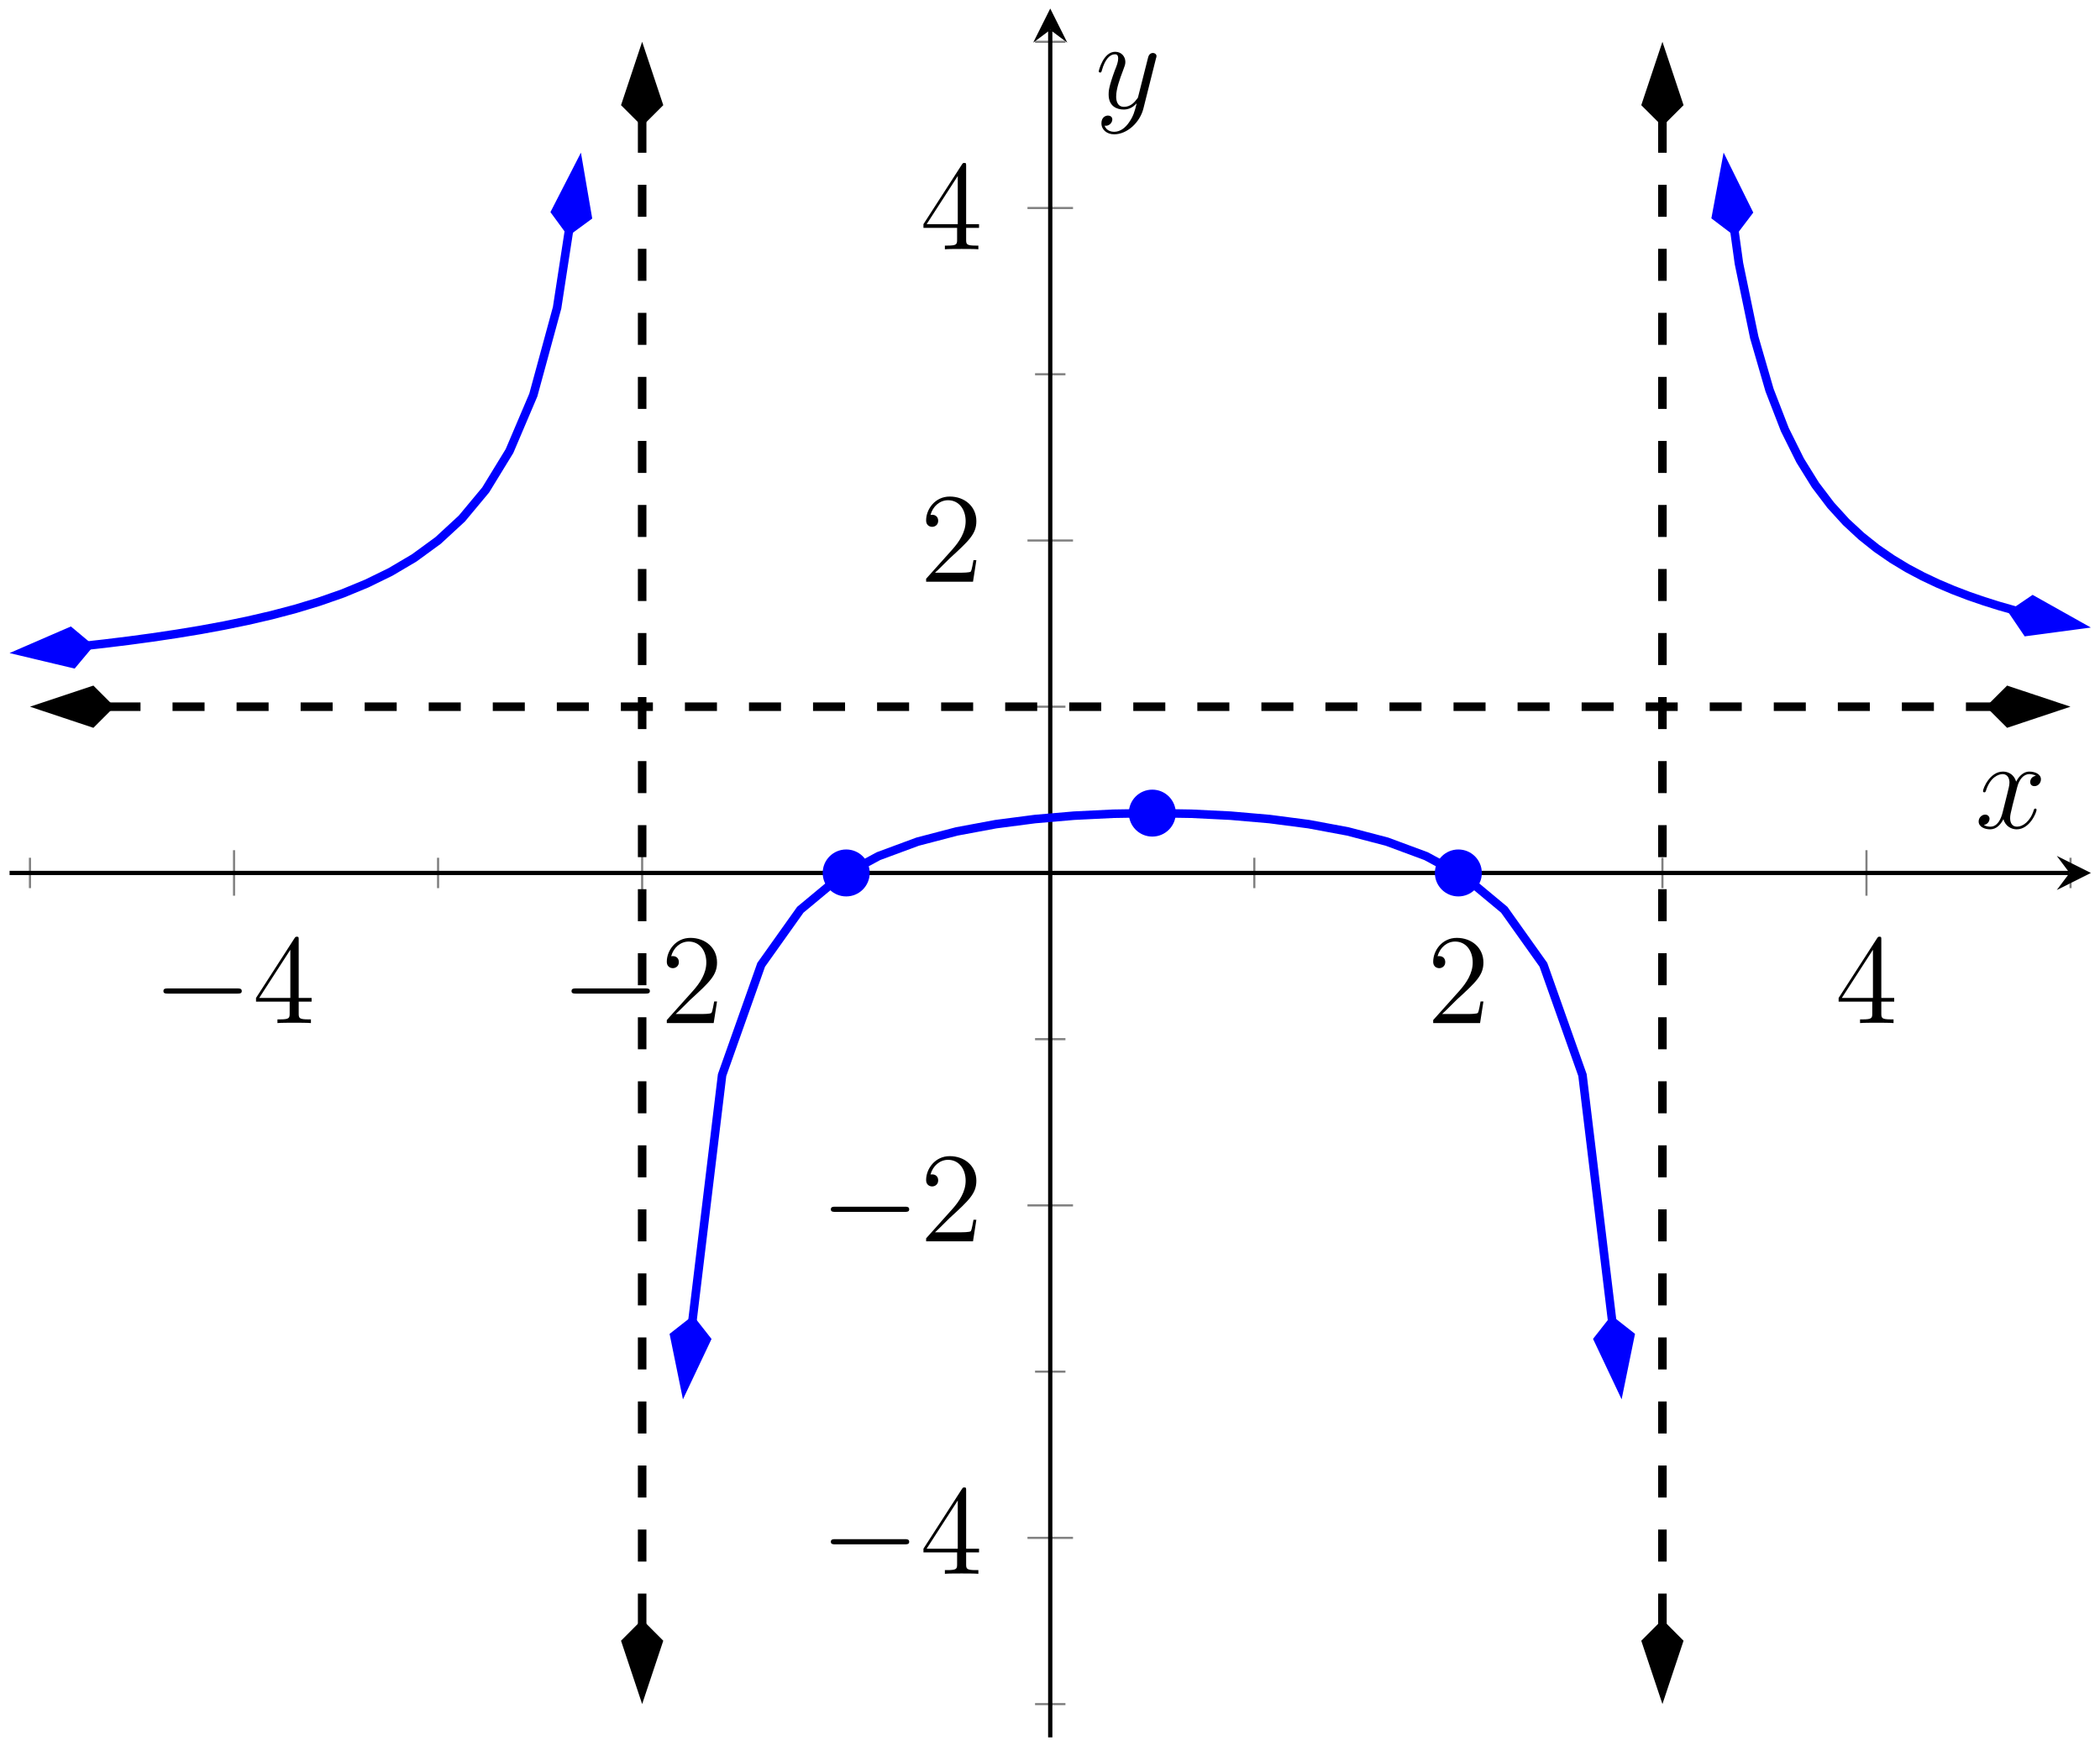 <?xml version="1.0" encoding="UTF-8"?>
<svg xmlns="http://www.w3.org/2000/svg" xmlns:xlink="http://www.w3.org/1999/xlink" width="196pt" height="163pt" viewBox="0 0 196 163" version="1.1">
<defs>
<g>
<symbol overflow="visible" id="glyph0-0">
<path style="stroke:none;" d=""/>
</symbol>
<symbol overflow="visible" id="glyph0-1">
<path style="stroke:none;" d="M 7.875 -2.75 C 8.078 -2.75 8.297 -2.75 8.297 -2.984 C 8.297 -3.234 8.078 -3.234 7.875 -3.234 L 1.406 -3.234 C 1.203 -3.234 0.984 -3.234 0.984 -2.984 C 0.984 -2.75 1.203 -2.75 1.406 -2.75 Z M 7.875 -2.75 "/>
</symbol>
<symbol overflow="visible" id="glyph1-0">
<path style="stroke:none;" d=""/>
</symbol>
<symbol overflow="visible" id="glyph1-1">
<path style="stroke:none;" d="M 4.312 -7.781 C 4.312 -8.016 4.312 -8.062 4.141 -8.062 C 4.047 -8.062 4.016 -8.062 3.922 -7.922 L 0.328 -2.344 L 0.328 -2 L 3.469 -2 L 3.469 -0.906 C 3.469 -0.469 3.438 -0.344 2.562 -0.344 L 2.328 -0.344 L 2.328 0 C 2.609 -0.031 3.547 -0.031 3.891 -0.031 C 4.219 -0.031 5.172 -0.031 5.453 0 L 5.453 -0.344 L 5.219 -0.344 C 4.344 -0.344 4.312 -0.469 4.312 -0.906 L 4.312 -2 L 5.516 -2 L 5.516 -2.344 L 4.312 -2.344 Z M 3.531 -6.844 L 3.531 -2.344 L 0.625 -2.344 Z M 3.531 -6.844 "/>
</symbol>
<symbol overflow="visible" id="glyph1-2">
<path style="stroke:none;" d="M 5.266 -2.016 L 5 -2.016 C 4.953 -1.812 4.859 -1.141 4.75 -0.953 C 4.656 -0.844 3.984 -0.844 3.625 -0.844 L 1.406 -0.844 C 1.734 -1.125 2.469 -1.891 2.766 -2.172 C 4.594 -3.844 5.266 -4.469 5.266 -5.656 C 5.266 -7.031 4.172 -7.953 2.781 -7.953 C 1.406 -7.953 0.578 -6.766 0.578 -5.734 C 0.578 -5.125 1.109 -5.125 1.141 -5.125 C 1.406 -5.125 1.703 -5.312 1.703 -5.688 C 1.703 -6.031 1.484 -6.25 1.141 -6.25 C 1.047 -6.25 1.016 -6.25 0.984 -6.234 C 1.203 -7.047 1.859 -7.609 2.625 -7.609 C 3.641 -7.609 4.266 -6.75 4.266 -5.656 C 4.266 -4.641 3.688 -3.75 3 -2.984 L 0.578 -0.281 L 0.578 0 L 4.953 0 Z M 5.266 -2.016 "/>
</symbol>
<symbol overflow="visible" id="glyph2-0">
<path style="stroke:none;" d=""/>
</symbol>
<symbol overflow="visible" id="glyph2-1">
<path style="stroke:none;" d="M 5.672 -4.875 C 5.281 -4.812 5.141 -4.516 5.141 -4.297 C 5.141 -4 5.359 -3.906 5.531 -3.906 C 5.891 -3.906 6.141 -4.219 6.141 -4.547 C 6.141 -5.047 5.562 -5.266 5.062 -5.266 C 4.344 -5.266 3.938 -4.547 3.828 -4.328 C 3.547 -5.219 2.812 -5.266 2.594 -5.266 C 1.375 -5.266 0.734 -3.703 0.734 -3.438 C 0.734 -3.391 0.781 -3.328 0.859 -3.328 C 0.953 -3.328 0.984 -3.406 1 -3.453 C 1.406 -4.781 2.219 -5.031 2.562 -5.031 C 3.094 -5.031 3.203 -4.531 3.203 -4.25 C 3.203 -3.984 3.125 -3.703 2.984 -3.125 L 2.578 -1.5 C 2.406 -0.781 2.062 -0.125 1.422 -0.125 C 1.359 -0.125 1.062 -0.125 0.812 -0.281 C 1.25 -0.359 1.344 -0.719 1.344 -0.859 C 1.344 -1.094 1.156 -1.25 0.938 -1.25 C 0.641 -1.25 0.328 -0.984 0.328 -0.609 C 0.328 -0.109 0.891 0.125 1.406 0.125 C 1.984 0.125 2.391 -0.328 2.641 -0.828 C 2.828 -0.125 3.438 0.125 3.875 0.125 C 5.094 0.125 5.734 -1.453 5.734 -1.703 C 5.734 -1.766 5.688 -1.812 5.625 -1.812 C 5.516 -1.812 5.5 -1.75 5.469 -1.656 C 5.141 -0.609 4.453 -0.125 3.906 -0.125 C 3.484 -0.125 3.266 -0.438 3.266 -0.922 C 3.266 -1.188 3.312 -1.375 3.5 -2.156 L 3.922 -3.797 C 4.094 -4.5 4.5 -5.031 5.062 -5.031 C 5.078 -5.031 5.422 -5.031 5.672 -4.875 Z M 5.672 -4.875 "/>
</symbol>
<symbol overflow="visible" id="glyph2-2">
<path style="stroke:none;" d="M 3.141 1.344 C 2.828 1.797 2.359 2.203 1.766 2.203 C 1.625 2.203 1.047 2.172 0.875 1.625 C 0.906 1.641 0.969 1.641 0.984 1.641 C 1.344 1.641 1.594 1.328 1.594 1.047 C 1.594 0.781 1.359 0.688 1.188 0.688 C 0.984 0.688 0.578 0.828 0.578 1.406 C 0.578 2.016 1.094 2.438 1.766 2.438 C 2.969 2.438 4.172 1.344 4.5 0.016 L 5.672 -4.656 C 5.688 -4.703 5.719 -4.781 5.719 -4.859 C 5.719 -5.031 5.562 -5.156 5.391 -5.156 C 5.281 -5.156 5.031 -5.109 4.938 -4.75 L 4.047 -1.234 C 4 -1.016 4 -0.984 3.891 -0.859 C 3.656 -0.531 3.266 -0.125 2.688 -0.125 C 2.016 -0.125 1.953 -0.781 1.953 -1.094 C 1.953 -1.781 2.281 -2.703 2.609 -3.562 C 2.734 -3.906 2.812 -4.078 2.812 -4.312 C 2.812 -4.812 2.453 -5.266 1.859 -5.266 C 0.766 -5.266 0.328 -3.531 0.328 -3.438 C 0.328 -3.391 0.375 -3.328 0.453 -3.328 C 0.562 -3.328 0.578 -3.375 0.625 -3.547 C 0.906 -4.547 1.359 -5.031 1.828 -5.031 C 1.938 -5.031 2.141 -5.031 2.141 -4.641 C 2.141 -4.328 2.016 -3.984 1.828 -3.531 C 1.25 -1.953 1.25 -1.562 1.25 -1.281 C 1.25 -0.141 2.062 0.125 2.656 0.125 C 3 0.125 3.438 0.016 3.844 -0.438 L 3.859 -0.422 C 3.688 0.281 3.562 0.75 3.141 1.344 Z M 3.141 1.344 "/>
</symbol>
</g>
<clipPath id="clip1">
  <path d="M 0.895 10 L 65 10 L 65 73 L 0.895 73 Z M 0.895 10 "/>
</clipPath>
<clipPath id="clip2">
  <path d="M 0.895 47 L 20 47 L 20 74 L 0.895 74 Z M 0.895 47 "/>
</clipPath>
<clipPath id="clip3">
  <path d="M 150 10 L 195.152 10 L 195.152 70 L 150 70 Z M 150 10 "/>
</clipPath>
<clipPath id="clip4">
  <path d="M 176 44 L 195.152 44 L 195.152 71 L 176 71 Z M 176 44 "/>
</clipPath>
<clipPath id="clip5">
  <path d="M 47 140 L 73 140 L 73 162.188 L 47 162.188 Z M 47 140 "/>
</clipPath>
<clipPath id="clip6">
  <path d="M 47 0.797 L 73 0.797 L 73 23 L 47 23 Z M 47 0.797 "/>
</clipPath>
<clipPath id="clip7">
  <path d="M 142 140 L 168 140 L 168 162.188 L 142 162.188 Z M 142 140 "/>
</clipPath>
<clipPath id="clip8">
  <path d="M 142 0.797 L 168 0.797 L 168 23 L 142 23 Z M 142 0.797 "/>
</clipPath>
<clipPath id="clip9">
  <path d="M 0.895 53 L 22 53 L 22 79 L 0.895 79 Z M 0.895 53 "/>
</clipPath>
<clipPath id="clip10">
  <path d="M 174 53 L 195.152 53 L 195.152 79 L 174 79 Z M 174 53 "/>
</clipPath>
</defs>
<g id="surface1">
<path style="fill:none;stroke-width:0.199;stroke-linecap:butt;stroke-linejoin:miter;stroke:rgb(50%,50%,50%);stroke-opacity:1;stroke-miterlimit:10;" d="M 1.903 79.276 L 1.903 82.112 M 39.993 79.276 L 39.993 82.112 M 78.086 79.276 L 78.086 82.112 M 116.176 79.276 L 116.176 82.112 M 154.266 79.276 L 154.266 82.112 M 192.356 79.276 L 192.356 82.112 " transform="matrix(1,0,0,-1,0.894,162.186)"/>
<path style="fill:none;stroke-width:0.199;stroke-linecap:butt;stroke-linejoin:miter;stroke:rgb(50%,50%,50%);stroke-opacity:1;stroke-miterlimit:10;" d="M 20.95 78.569 L 20.95 82.819 M 59.04 78.569 L 59.04 82.819 M 135.219 78.569 L 135.219 82.819 M 173.309 78.569 L 173.309 82.819 " transform="matrix(1,0,0,-1,0.894,162.186)"/>
<path style="fill:none;stroke-width:0.199;stroke-linecap:butt;stroke-linejoin:miter;stroke:rgb(50%,50%,50%);stroke-opacity:1;stroke-miterlimit:10;" d="M 95.711 3.104 L 98.547 3.104 M 95.711 34.139 L 98.547 34.139 M 95.711 65.178 L 98.547 65.178 M 95.711 96.213 L 98.547 96.213 M 95.711 127.249 L 98.547 127.249 M 95.711 158.284 L 98.547 158.284 " transform="matrix(1,0,0,-1,0.894,162.186)"/>
<path style="fill:none;stroke-width:0.199;stroke-linecap:butt;stroke-linejoin:miter;stroke:rgb(50%,50%,50%);stroke-opacity:1;stroke-miterlimit:10;" d="M 95.004 18.623 L 99.254 18.623 M 95.004 49.659 L 99.254 49.659 M 95.004 111.729 L 99.254 111.729 M 95.004 142.768 L 99.254 142.768 " transform="matrix(1,0,0,-1,0.894,162.186)"/>
<path style="fill:none;stroke-width:0.399;stroke-linecap:butt;stroke-linejoin:miter;stroke:rgb(0%,0%,0%);stroke-opacity:1;stroke-miterlimit:10;" d="M 0.001 80.694 L 192.266 80.694 " transform="matrix(1,0,0,-1,0.894,162.186)"/>
<path style=" stroke:none;fill-rule:nonzero;fill:rgb(0%,0%,0%);fill-opacity:1;" d="M 195.152 81.492 L 191.965 79.898 L 193.16 81.492 L 191.965 83.086 "/>
<path style="fill:none;stroke-width:0.399;stroke-linecap:butt;stroke-linejoin:miter;stroke:rgb(0%,0%,0%);stroke-opacity:1;stroke-miterlimit:10;" d="M 97.129 -0.002 L 97.129 159.397 " transform="matrix(1,0,0,-1,0.894,162.186)"/>
<path style=" stroke:none;fill-rule:nonzero;fill:rgb(0%,0%,0%);fill-opacity:1;" d="M 98.023 0.797 L 96.43 3.984 L 98.023 2.789 L 99.617 3.984 "/>
<g style="fill:rgb(0%,0%,0%);fill-opacity:1;">
  <use xlink:href="#glyph0-1" x="14.268" y="95.506"/>
</g>
<g style="fill:rgb(0%,0%,0%);fill-opacity:1;">
  <use xlink:href="#glyph1-1" x="23.567" y="95.506"/>
</g>
<g style="fill:rgb(0%,0%,0%);fill-opacity:1;">
  <use xlink:href="#glyph0-1" x="52.358" y="95.506"/>
</g>
<g style="fill:rgb(0%,0%,0%);fill-opacity:1;">
  <use xlink:href="#glyph1-2" x="61.657" y="95.506"/>
</g>
<g style="fill:rgb(0%,0%,0%);fill-opacity:1;">
  <use xlink:href="#glyph1-2" x="133.187" y="95.506"/>
</g>
<g style="fill:rgb(0%,0%,0%);fill-opacity:1;">
  <use xlink:href="#glyph1-1" x="171.277" y="95.506"/>
</g>
<g style="fill:rgb(0%,0%,0%);fill-opacity:1;">
  <use xlink:href="#glyph0-1" x="76.562" y="146.918"/>
</g>
<g style="fill:rgb(0%,0%,0%);fill-opacity:1;">
  <use xlink:href="#glyph1-1" x="85.861" y="146.918"/>
</g>
<g style="fill:rgb(0%,0%,0%);fill-opacity:1;">
  <use xlink:href="#glyph0-1" x="76.562" y="115.882"/>
</g>
<g style="fill:rgb(0%,0%,0%);fill-opacity:1;">
  <use xlink:href="#glyph1-2" x="85.861" y="115.882"/>
</g>
<g style="fill:rgb(0%,0%,0%);fill-opacity:1;">
  <use xlink:href="#glyph1-2" x="85.861" y="54.307"/>
</g>
<g style="fill:rgb(0%,0%,0%);fill-opacity:1;">
  <use xlink:href="#glyph1-1" x="85.861" y="23.271"/>
</g>
<g clip-path="url(#clip1)" clip-rule="nonzero">
<path style="fill:none;stroke-width:0.797;stroke-linecap:butt;stroke-linejoin:miter;stroke:rgb(0%,0%,100%);stroke-opacity:1;stroke-miterlimit:10;" d="M 7.305 101.862 L 2.223 101.413 L 4.442 101.627 L 6.665 101.854 L 8.887 102.104 L 11.11 102.377 L 13.333 102.678 L 15.555 103.01 L 17.774 103.374 L 19.997 103.784 L 22.219 104.241 L 24.442 104.756 L 26.665 105.342 L 28.883 106.014 L 31.106 106.791 L 33.329 107.709 L 35.551 108.795 L 37.774 110.108 L 39.993 111.729 L 42.215 113.78 L 44.438 116.452 L 46.661 120.084 L 48.883 125.311 L 51.102 133.456 L 52.215 140.69 " transform="matrix(1,0,0,-1,0.894,162.186)"/>
</g>
<path style=" stroke:none;fill-rule:nonzero;fill:rgb(0%,0%,100%);fill-opacity:1;" d="M 2.148 60.855 L 6.82 61.969 L 8.199 60.324 L 6.551 58.945 Z M 2.148 60.855 "/>
<g clip-path="url(#clip2)" clip-rule="nonzero">
<path style="fill:none;stroke-width:0.797;stroke-linecap:butt;stroke-linejoin:miter;stroke:rgb(0%,0%,100%);stroke-opacity:1;stroke-miterlimit:10;" d="M 6.632 -0.002 L 2.079 1.517 L 0.562 0 L 2.082 -1.517 Z M 6.632 -0.002 " transform="matrix(-0.997,0.088,0.088,0.997,8.759,60.274)"/>
</g>
<path style="fill-rule:nonzero;fill:rgb(0%,0%,100%);fill-opacity:1;stroke-width:0.797;stroke-linecap:butt;stroke-linejoin:miter;stroke:rgb(0%,0%,100%);stroke-opacity:1;stroke-miterlimit:10;" d="M 6.63 0.001 L 2.08 1.515 L 0.563 -0.001 L 2.08 -1.518 Z M 6.63 0.001 " transform="matrix(0.152,-0.989,-0.989,-0.152,53.023,22.053)"/>
<path style="fill:none;stroke-width:0.797;stroke-linecap:butt;stroke-linejoin:miter;stroke:rgb(0%,0%,100%);stroke-opacity:1;stroke-miterlimit:10;" d="M 63.727 38.827 L 66.501 61.823 L 70.149 72.12 L 73.801 77.256 L 77.45 80.291 L 81.098 82.264 L 84.751 83.616 L 88.399 84.569 L 92.051 85.249 L 95.7 85.725 L 99.352 86.041 L 103.001 86.221 L 106.653 86.28 L 110.301 86.221 L 113.954 86.041 L 117.602 85.725 L 121.254 85.249 L 124.903 84.569 L 128.555 83.616 L 132.204 82.264 L 135.856 80.291 L 139.504 77.256 L 143.157 72.12 L 146.805 61.823 L 149.579 38.834 " transform="matrix(1,0,0,-1,0.894,162.186)"/>
<path style="fill-rule:nonzero;fill:rgb(0%,0%,100%);fill-opacity:1;stroke-width:0.797;stroke-linecap:butt;stroke-linejoin:miter;stroke:rgb(0%,0%,100%);stroke-opacity:1;stroke-miterlimit:10;" d="M 6.631 0.001 L 2.081 1.518 L 0.565 0.002 L 2.081 -1.515 Z M 6.631 0.001 " transform="matrix(-0.12,0.993,0.993,0.12,64.687,122.799)"/>
<path style="fill-rule:nonzero;fill:rgb(0%,0%,100%);fill-opacity:1;stroke-width:0.797;stroke-linecap:butt;stroke-linejoin:miter;stroke:rgb(0%,0%,100%);stroke-opacity:1;stroke-miterlimit:10;" d="M 6.632 0 L 2.082 1.517 L 0.562 0.001 L 2.078 -1.516 Z M 6.632 0 " transform="matrix(0.12,0.993,0.993,-0.12,150.405,122.794)"/>
<g clip-path="url(#clip3)" clip-rule="nonzero">
<path style="fill:none;stroke-width:0.797;stroke-linecap:butt;stroke-linejoin:miter;stroke:rgb(0%,0%,100%);stroke-opacity:1;stroke-miterlimit:10;" d="M 160.981 140.674 L 161.407 137.592 L 162.836 130.694 L 164.262 125.772 L 165.692 122.077 L 167.122 119.202 L 168.547 116.905 L 169.977 115.022 L 171.407 113.452 L 172.833 112.131 L 174.262 110.991 L 175.692 110.006 L 177.118 109.143 L 178.547 108.385 L 179.977 107.709 L 181.403 107.104 L 182.833 106.557 L 184.262 106.065 L 185.688 105.616 L 187.118 105.209 L 188.547 104.834 L 189.973 104.491 L 191.403 104.17 L 192.833 103.877 L 187.063 104.983 " transform="matrix(1,0,0,-1,0.894,162.186)"/>
</g>
<path style="fill-rule:nonzero;fill:rgb(0%,0%,100%);fill-opacity:1;stroke-width:0.797;stroke-linecap:butt;stroke-linejoin:miter;stroke:rgb(0%,0%,100%);stroke-opacity:1;stroke-miterlimit:10;" d="M 6.631 0.002 L 2.081 1.516 L 0.564 0 L 2.08 -1.517 Z M 6.631 0.002 " transform="matrix(-0.137,-0.992,-0.992,0.137,161.953,22.071)"/>
<path style=" stroke:none;fill-rule:nonzero;fill:rgb(0%,0%,100%);fill-opacity:1;" d="M 193.914 58.348 L 189.73 56 L 187.957 57.203 L 189.16 58.98 Z M 193.914 58.348 "/>
<g clip-path="url(#clip4)" clip-rule="nonzero">
<path style="fill:none;stroke-width:0.797;stroke-linecap:butt;stroke-linejoin:miter;stroke:rgb(0%,0%,100%);stroke-opacity:1;stroke-miterlimit:10;" d="M 6.629 -0.001 L 2.08 1.517 L 0.565 0.002 L 2.081 -1.517 Z M 6.629 -0.001 " transform="matrix(0.982,0.188,0.188,-0.982,187.402,57.098)"/>
</g>
<path style="fill:none;stroke-width:0.797;stroke-linecap:butt;stroke-linejoin:miter;stroke:rgb(0%,0%,0%);stroke-opacity:1;stroke-dasharray:2.989,2.989;stroke-miterlimit:10;" d="M 59.04 10.432 L 59.04 150.959 " transform="matrix(1,0,0,-1,0.894,162.186)"/>
<path style=" stroke:none;fill-rule:nonzero;fill:rgb(0%,0%,0%);fill-opacity:1;" d="M 59.934 157.82 L 61.449 153.273 L 59.934 151.754 L 58.418 153.273 Z M 59.934 157.82 "/>
<g clip-path="url(#clip5)" clip-rule="nonzero">
<path style="fill:none;stroke-width:0.797;stroke-linecap:butt;stroke-linejoin:miter;stroke:rgb(0%,0%,0%);stroke-opacity:1;stroke-miterlimit:10;" d="M 6.628 -0 L 2.082 1.516 L 0.562 -0 L 2.082 -1.516 Z M 6.628 -0 " transform="matrix(0,1,1,0,59.934,151.192)"/>
</g>
<path style=" stroke:none;fill-rule:nonzero;fill:rgb(0%,0%,0%);fill-opacity:1;" d="M 59.934 5.16 L 58.418 9.711 L 59.934 11.227 L 61.449 9.711 Z M 59.934 5.16 "/>
<g clip-path="url(#clip6)" clip-rule="nonzero">
<path style="fill:none;stroke-width:0.797;stroke-linecap:butt;stroke-linejoin:miter;stroke:rgb(0%,0%,0%);stroke-opacity:1;stroke-miterlimit:10;" d="M 6.631 0 L 2.08 1.516 L 0.565 0 L 2.08 -1.516 Z M 6.631 0 " transform="matrix(0,-1,-1,0,59.934,11.791)"/>
</g>
<path style="fill:none;stroke-width:0.797;stroke-linecap:butt;stroke-linejoin:miter;stroke:rgb(0%,0%,0%);stroke-opacity:1;stroke-dasharray:2.989,2.989;stroke-miterlimit:10;" d="M 154.266 10.432 L 154.266 150.959 " transform="matrix(1,0,0,-1,0.894,162.186)"/>
<path style=" stroke:none;fill-rule:nonzero;fill:rgb(0%,0%,0%);fill-opacity:1;" d="M 155.16 157.82 L 156.676 153.273 L 155.16 151.754 L 153.641 153.273 Z M 155.16 157.82 "/>
<g clip-path="url(#clip7)" clip-rule="nonzero">
<path style="fill:none;stroke-width:0.797;stroke-linecap:butt;stroke-linejoin:miter;stroke:rgb(0%,0%,0%);stroke-opacity:1;stroke-miterlimit:10;" d="M 6.628 0.001 L 2.082 1.517 L 0.562 0.001 L 2.082 -1.518 Z M 6.628 0.001 " transform="matrix(0,1,1,0,155.159,151.192)"/>
</g>
<path style=" stroke:none;fill-rule:nonzero;fill:rgb(0%,0%,0%);fill-opacity:1;" d="M 155.16 5.16 L 153.641 9.711 L 155.16 11.227 L 156.676 9.711 Z M 155.16 5.16 "/>
<g clip-path="url(#clip8)" clip-rule="nonzero">
<path style="fill:none;stroke-width:0.797;stroke-linecap:butt;stroke-linejoin:miter;stroke:rgb(0%,0%,0%);stroke-opacity:1;stroke-miterlimit:10;" d="M 6.631 -0.001 L 2.08 1.518 L 0.565 -0.001 L 2.08 -1.517 Z M 6.631 -0.001 " transform="matrix(0,-1,-1,0,155.159,11.791)"/>
</g>
<path style="fill:none;stroke-width:0.797;stroke-linecap:butt;stroke-linejoin:miter;stroke:rgb(0%,0%,0%);stroke-opacity:1;stroke-dasharray:2.989,2.989;stroke-miterlimit:10;" d="M 9.231 96.213 L 185.024 96.213 " transform="matrix(1,0,0,-1,0.894,162.186)"/>
<path style=" stroke:none;fill-rule:nonzero;fill:rgb(0%,0%,0%);fill-opacity:1;" d="M 4.059 65.973 L 8.609 67.488 L 10.125 65.973 L 8.609 64.457 Z M 4.059 65.973 "/>
<g clip-path="url(#clip9)" clip-rule="nonzero">
<path style="fill:none;stroke-width:0.797;stroke-linecap:butt;stroke-linejoin:miter;stroke:rgb(0%,0%,0%);stroke-opacity:1;stroke-miterlimit:10;" d="M 6.63 -0.001 L 2.08 1.515 L 0.564 -0.001 L 2.08 -1.516 Z M 6.63 -0.001 " transform="matrix(-1,0,0,1,10.689,65.973)"/>
</g>
<path style=" stroke:none;fill-rule:nonzero;fill:rgb(0%,0%,0%);fill-opacity:1;" d="M 191.984 65.973 L 187.438 64.457 L 185.918 65.973 L 187.438 67.488 Z M 191.984 65.973 "/>
<g clip-path="url(#clip10)" clip-rule="nonzero">
<path style="fill:none;stroke-width:0.797;stroke-linecap:butt;stroke-linejoin:miter;stroke:rgb(0%,0%,0%);stroke-opacity:1;stroke-miterlimit:10;" d="M 6.629 0.001 L 2.082 1.516 L 0.563 0.001 L 2.082 -1.515 Z M 6.629 0.001 " transform="matrix(1,0,0,-1,185.355,65.973)"/>
</g>
<path style="fill-rule:nonzero;fill:rgb(0%,0%,100%);fill-opacity:1;stroke-width:0.399;stroke-linecap:butt;stroke-linejoin:miter;stroke:rgb(0%,0%,100%);stroke-opacity:1;stroke-miterlimit:10;" d="M 108.645 86.28 C 108.645 87.381 107.754 88.272 106.653 88.272 C 105.551 88.272 104.661 87.381 104.661 86.28 C 104.661 85.182 105.551 84.288 106.653 84.288 C 107.754 84.288 108.645 85.182 108.645 86.28 Z M 108.645 86.28 " transform="matrix(1,0,0,-1,0.894,162.186)"/>
<path style="fill-rule:nonzero;fill:rgb(0%,0%,100%);fill-opacity:1;stroke-width:0.399;stroke-linecap:butt;stroke-linejoin:miter;stroke:rgb(0%,0%,100%);stroke-opacity:1;stroke-miterlimit:10;" d="M 80.079 80.694 C 80.079 81.795 79.184 82.686 78.086 82.686 C 76.985 82.686 76.09 81.795 76.09 80.694 C 76.09 79.592 76.985 78.702 78.086 78.702 C 79.184 78.702 80.079 79.592 80.079 80.694 Z M 80.079 80.694 " transform="matrix(1,0,0,-1,0.894,162.186)"/>
<path style="fill-rule:nonzero;fill:rgb(0%,0%,100%);fill-opacity:1;stroke-width:0.399;stroke-linecap:butt;stroke-linejoin:miter;stroke:rgb(0%,0%,100%);stroke-opacity:1;stroke-miterlimit:10;" d="M 137.211 80.694 C 137.211 81.795 136.321 82.686 135.219 82.686 C 134.118 82.686 133.227 81.795 133.227 80.694 C 133.227 79.592 134.118 78.702 135.219 78.702 C 136.321 78.702 137.211 79.592 137.211 80.694 Z M 137.211 80.694 " transform="matrix(1,0,0,-1,0.894,162.186)"/>
<g style="fill:rgb(0%,0%,0%);fill-opacity:1;">
  <use xlink:href="#glyph2-1" x="184.346" y="77.296"/>
</g>
<g style="fill:rgb(0%,0%,0%);fill-opacity:1;">
  <use xlink:href="#glyph2-2" x="102.222" y="10.1"/>
</g>
</g>
</svg>

